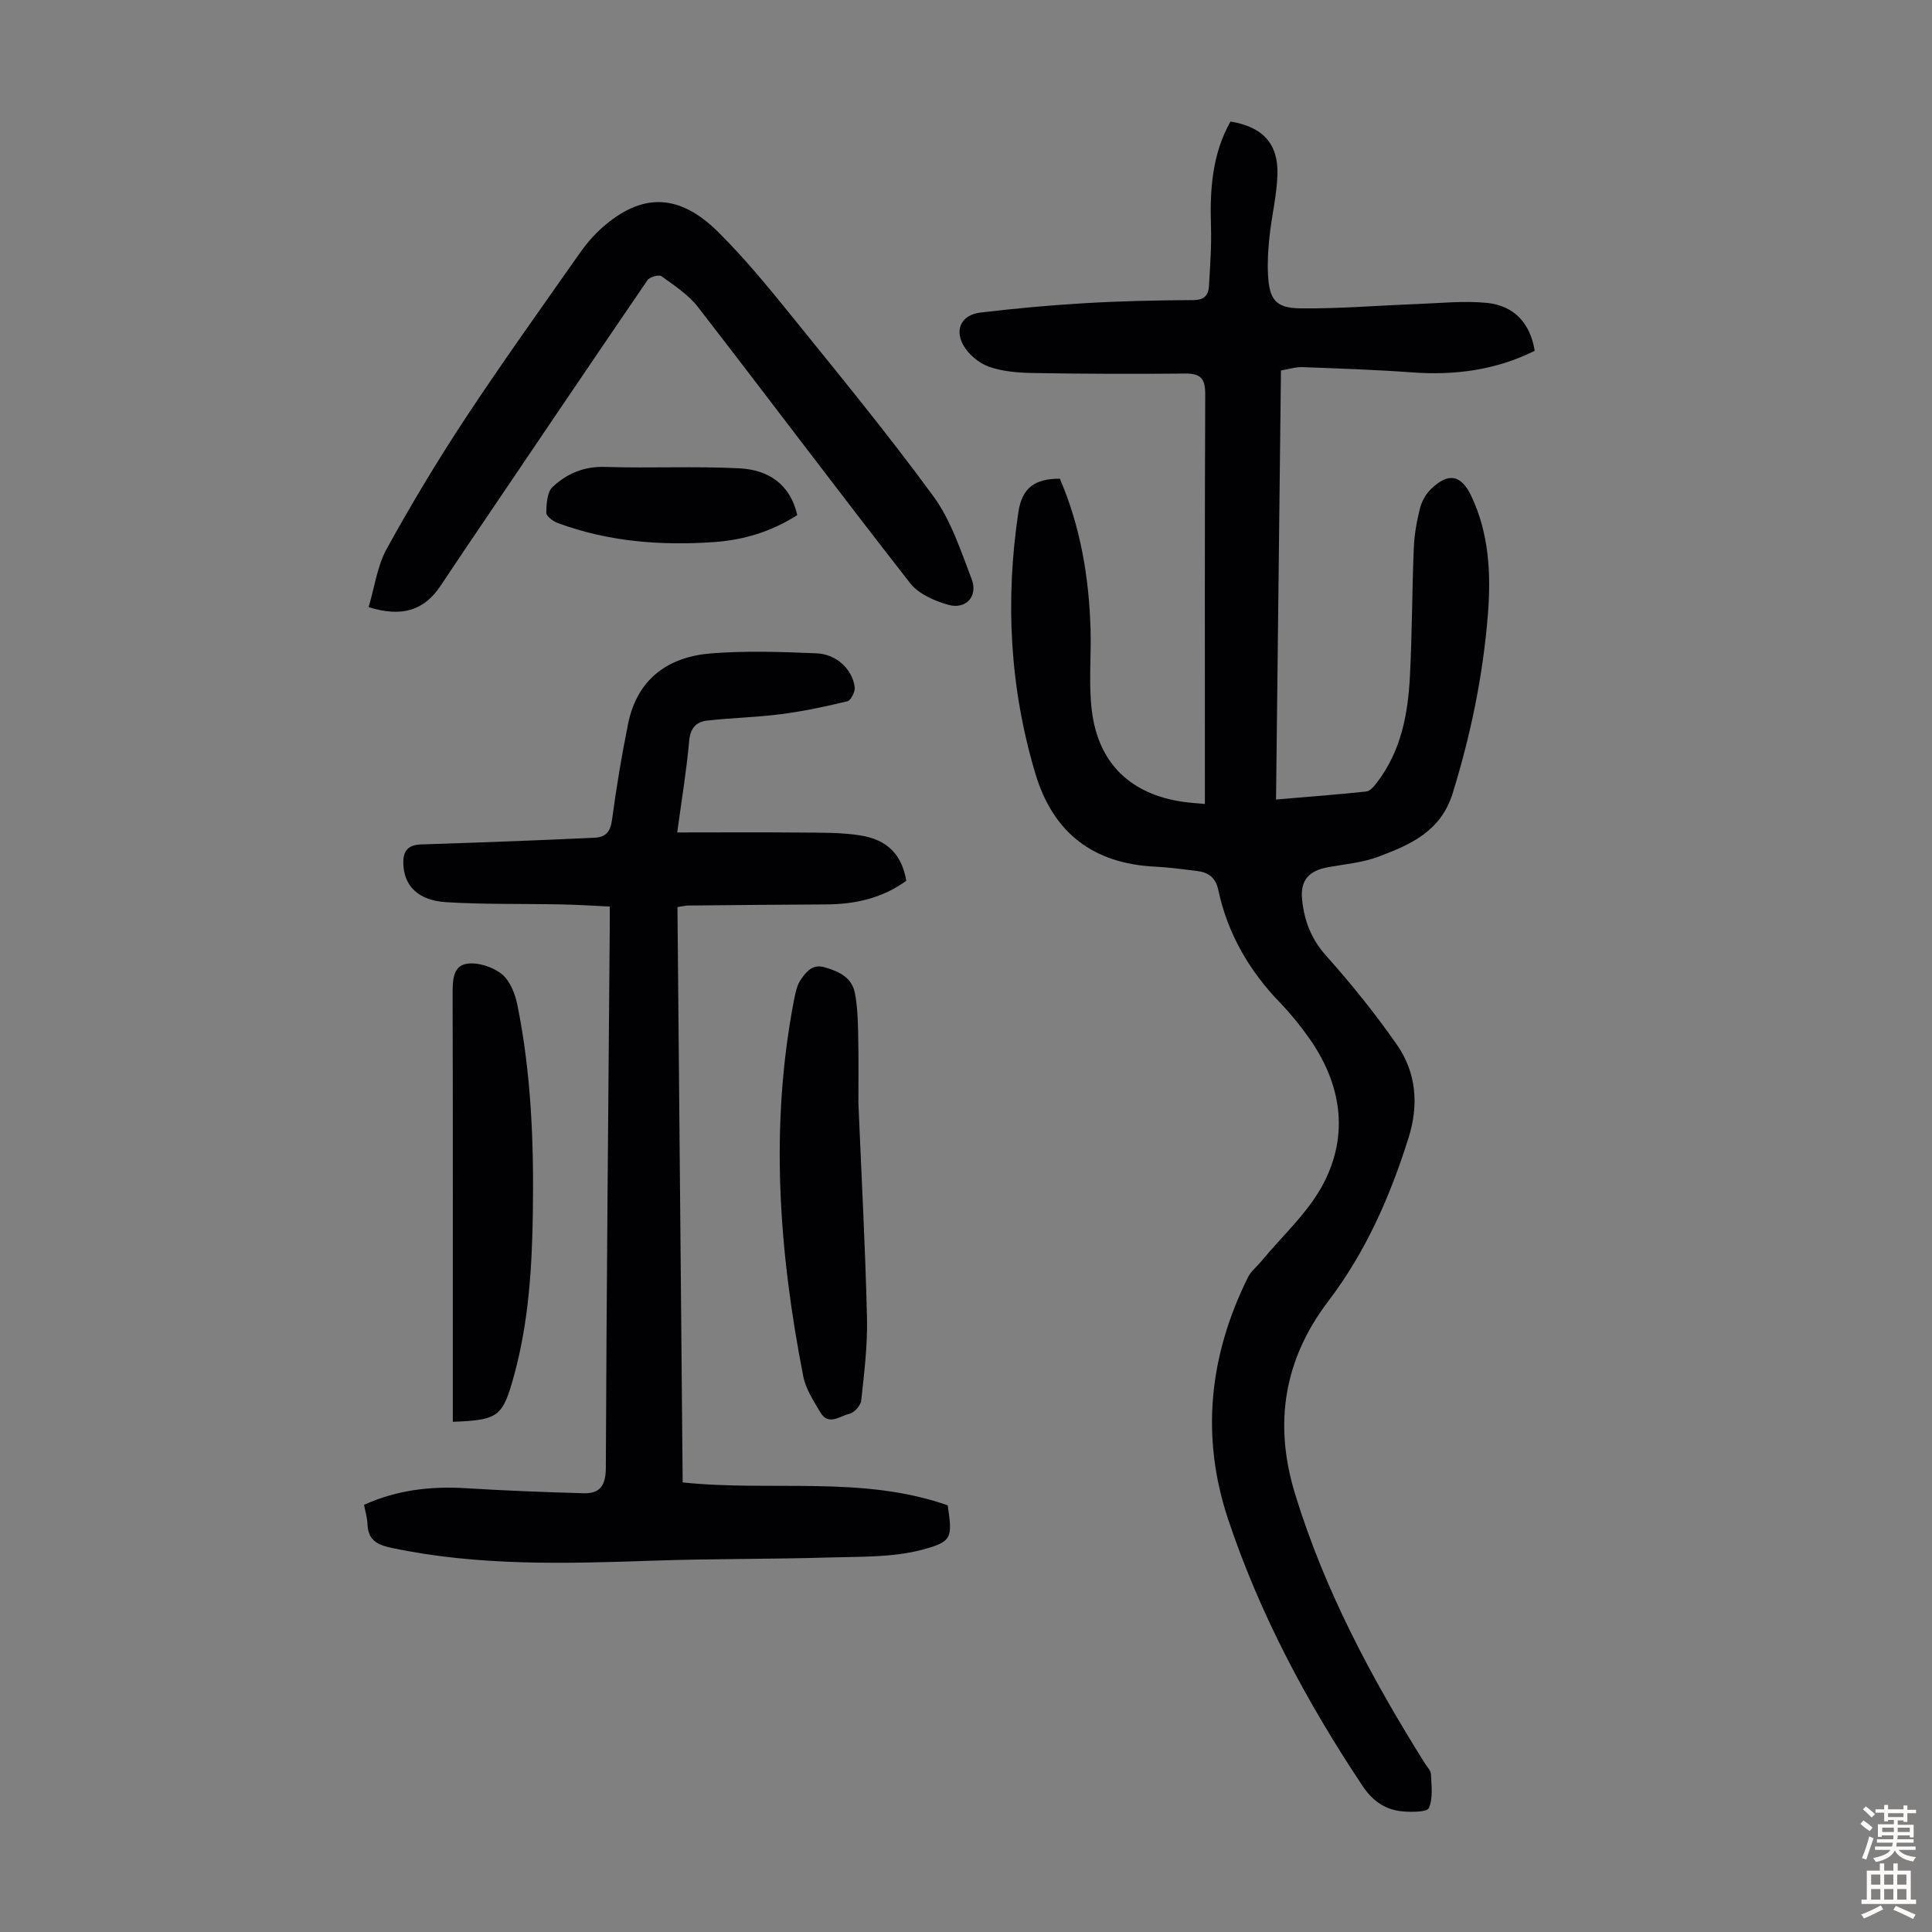 <svg enable-background="new 0 0 400 400" viewBox="0 0 400 400" xmlns="http://www.w3.org/2000/svg"><rect x="0" y="0" width="400" height="400" fill="#808080" stroke="none"/><g fill="#010103"><path d="m219.43 99.11c4.3 10 6.06 20.52 6.36 31.33.15 5.58-.42 11.24.27 16.75 1.36 10.96 8.13 17.33 19.08 18.85 1.3.18 2.62.25 4.32.41 0-1.33 0-2.43 0-3.52 0-27.1-.05-54.19.07-81.29.01-3.18-.88-4.33-4.09-4.3-10.51.1-21.02.07-31.52-.11-3.1-.05-6.36-.3-9.23-1.33-2.08-.75-4.27-2.6-5.31-4.55-1.78-3.33-.15-6.18 3.56-6.63 7.2-.86 14.44-1.53 21.68-1.95 7.48-.44 14.98-.6 22.47-.64 2.24-.01 3.1-1.02 3.21-2.88.24-4.12.55-8.26.42-12.37-.24-7.58.22-14.95 4.04-21.72 6.68 1.1 9.94 4.58 9.72 11.09-.15 4.22-1.17 8.4-1.63 12.62-.29 2.66-.46 5.37-.32 8.03.27 5.08 1.56 6.87 6.59 6.94 8.01.11 16.02-.59 24.04-.88 4.89-.18 9.83-.73 14.67-.25 5.73.57 9.02 4.29 9.91 9.92-7.98 3.97-16.45 5.12-25.33 4.47-7.57-.55-15.16-.81-22.75-1.09-1.41-.05-2.83.43-4.45.69-.34 29.61-.68 59.01-1.02 88.83 6.51-.55 12.61-1.01 18.68-1.66.79-.08 1.61-1.07 2.18-1.82 5.02-6.5 6.46-14.18 6.86-22.07.46-8.83.44-17.68.8-26.51.11-2.77.61-5.56 1.29-8.26.36-1.43 1.22-2.94 2.28-3.97 3.62-3.51 6.27-2.94 8.37 1.53 3.65 7.76 4.06 16.02 3.41 24.33-.99 12.63-3.54 24.96-7.29 37.11-2.44 7.9-8.69 10.63-15.27 13.12-3.29 1.25-6.94 1.58-10.46 2.2-4 .71-5.84 2.66-5.46 6.64.42 4.39 1.88 8.25 5.01 11.74 5.2 5.81 10.11 11.93 14.58 18.32 4.07 5.81 4.6 12.49 2.47 19.29-3.8 12.12-8.83 23.61-16.6 33.83-9.17 12.06-11.4 25.28-6.92 39.92 6.11 19.99 15.82 38.15 26.83 55.73.47.76 1.27 1.52 1.31 2.31.11 2.36.46 4.98-.42 7.01-.38.88-3.56.87-5.42.71-3.61-.32-6.21-2.11-8.35-5.32-11.52-17.31-21.26-35.51-27.83-55.25-5.71-17.2-3.85-33.98 4.19-50.11.57-1.15 1.72-2.02 2.56-3.04 4.45-5.42 9.95-10.31 13.09-16.41 5.25-10.18 3.59-20.58-3.05-29.98-1.8-2.55-3.79-5.02-5.96-7.27-6.44-6.66-10.92-14.36-12.85-23.45-.53-2.48-2.03-3.59-4.36-3.87-2.88-.34-5.77-.76-8.67-.9-12.81-.6-21.15-6.96-24.82-19.24-5.31-17.76-6.27-35.79-3.53-54.12.76-5.17 3.51-6.97 8.59-6.96z"/><path d="m140.21 172.35c8.83 0 17.18-.06 25.53.02 4.12.04 8.31-.05 12.35.59 5.74.91 8.62 4.05 9.55 9.39-4.95 3.61-10.6 4.88-16.66 4.9-9.49.04-18.98.14-28.46.23-.65.01-1.29.18-2.26.32.36 39.78.72 79.44 1.08 119.12 18.51 1.94 37.09-1.49 54.87 4.74.98 6.69 1 7.53-5.3 9.2-6.12 1.62-12.78 1.41-19.21 1.6-12.06.36-24.13.24-36.18.65-18.24.63-36.43 1.17-54.46-2.64-3.06-.65-4.86-1.65-4.98-4.94-.05-1.3-.45-2.58-.71-3.98 6.91-3.1 13.89-3.88 21.14-3.43 8.11.5 16.24.82 24.36 1.04 3.35.09 4.54-1.61 4.56-5.23.15-37.6.52-75.2.82-112.8.01-1 0-2.01 0-3.44-3.42-.16-6.72-.38-10.02-.44-7.94-.16-15.89.02-23.81-.46-5.95-.36-8.82-3.46-8.92-8.06-.06-2.72 1.13-3.82 3.71-3.9 7.71-.24 15.42-.53 23.13-.83 4.24-.16 8.48-.38 12.73-.56 2.43-.1 3.32-1.3 3.65-3.76.89-6.63 1.99-13.24 3.31-19.79 1.88-9.32 8.28-13.92 17.26-14.62 7.21-.56 14.51-.31 21.75-.01 4.16.17 7.43 3.3 7.92 7.01.12.93-.79 2.74-1.52 2.92-4.53 1.1-9.11 2.07-13.73 2.67-5.07.66-10.22.75-15.3 1.33-2.29.26-3.51 1.58-3.73 4.26-.53 6.01-1.53 11.97-2.47 18.9z"/><path d="m76.32 125.7c1.23-4.12 1.77-8.47 3.73-12.04 5.06-9.19 10.47-18.21 16.24-26.96 7.63-11.57 15.71-22.84 23.67-34.19 1.34-1.91 2.88-3.74 4.62-5.29 8.35-7.45 16.1-7.17 24.19.89 5.14 5.12 9.81 10.74 14.38 16.39 10.18 12.61 20.5 25.14 30.07 38.21 3.67 5.01 5.7 11.3 7.96 17.22 1.35 3.53-1.22 6.32-4.85 5.29-2.86-.81-6.15-2.25-7.89-4.47-14.8-18.95-29.23-38.18-43.94-57.19-1.98-2.55-4.88-4.44-7.55-6.37-.53-.38-2.43.14-2.88.79-12.68 18.56-25.25 37.19-37.84 55.81-1.69 2.5-3.36 5-5.03 7.51-3.36 5.05-7.94 6.57-14.88 4.4z"/><path d="m93.75 294.37c0-1.31 0-2.62 0-3.92 0-28.21.03-56.42-.04-84.64-.01-2.72.02-5.81 2.94-6.27 2.29-.36 5.36.64 7.22 2.12 1.71 1.36 2.77 4.07 3.24 6.36 2.88 14.21 3.43 28.63 3.21 43.09-.17 11.32-.86 22.58-3.87 33.58-2.37 8.66-3.2 9.31-12.7 9.68z"/><path d="m177.72 228.31c.67 16.01 1.45 30.3 1.78 44.6.13 5.67-.58 11.37-1.19 17.03-.11 1.04-1.44 2.56-2.45 2.77-1.93.42-4.32 2.57-6-.27-1.4-2.37-3.03-4.84-3.55-7.46-5.05-25.85-6.96-51.81-1.92-77.92.29-1.5.62-3.15 1.47-4.34 1.1-1.54 2.35-3.21 4.93-2.44 2.96.88 5.59 2.09 6.21 5.34.52 2.72.62 5.55.67 8.33.12 5.36.05 10.72.05 14.36z"/><path d="m165.07 106.64c-5.41 3.46-11.18 5.17-17.23 5.59-11.01.77-21.89-.07-32.35-3.94-.97-.36-2.4-1.41-2.39-2.12.03-1.83.16-4.27 1.31-5.35 2.94-2.76 6.51-4.3 10.89-4.15 9.25.3 18.54-.18 27.77.29 5.81.3 10.47 3.09 12 9.68z"/></g><path d="m385.2 377.6.6-.7c.6.4 1.3.9 1.9 1.5l-.6.7c-.8-.5-1.4-1-1.9-1.5zm.3 7.1c.6-1.4 1.1-2.9 1.5-4.5.3.1.6.3.9.4-.5 1.4-1 2.9-1.5 4.4zm.2-10.1.6-.6c.7.5 1.3 1.1 1.9 1.6l-.7.7c-.6-.6-1.2-1.2-1.8-1.7zm8.4-.8h.8v.9h1.8v.7h-1.8v1.8h-.8v-.3h-1.2v.9h3.3v2.6h-.8v-.4h-2.5c0 .3 0 .6-.1.8h3.4v.7h-3.5c0 .3-.1.6-.1.8h4v.7h-3.5c.7.9 1.9 1.3 3.6 1.5-.2.2-.4.5-.6.9-1.9-.3-3.2-1.1-3.8-2.3-.5 1.1-1.8 2-3.9 2.4-.2-.3-.4-.5-.6-.8 1.9-.4 3.1-.9 3.6-1.7h-3.2v-.7h3.5c.1-.2.1-.5.2-.8h-3.3v-.7h3.4c0-.2 0-.5 0-.8h-2.4v.3h-.8v-2.6h3.3v-.9h-1.2v.3h-.8v-1.8h-1.8v-.7h1.8v-.9h.8v.9h3.2zm-4.4 5.5h2.4c0-.3 0-.6 0-.9h-2.4zm1.2-3.1h3.2v-.8h-3.2zm4.4 2.2h-2.4v.9h2.5v-.9z" fill="#fcfbfa"/><path d="m389.2 385.8h.9v1.5h1.9v-1.5h.9v1.5h2.7v6h1.1v.9h-11.3v-.9h1.1v-6h2.7zm.2 8.7.5.8c-1.2.6-2.5 1.3-4 1.9-.2-.3-.3-.6-.6-.8 1.6-.6 3-1.3 4.1-1.9zm-2-4.3h1.9v-2.1h-1.9zm0 3.1h1.9v-2.2h-1.9zm2.7-3.1h1.9v-2.1h-1.9zm0 3.1h1.9v-2.2h-1.9zm2.4 1.3c1.4.6 2.7 1.2 4.1 1.8l-.5.9c-1.5-.7-2.8-1.4-4.1-1.9zm2.2-6.5h-1.9v2.1h1.9zm-1.9 5.2h1.9v-2.2h-1.9z" fill="#fcfbfa"/></svg>